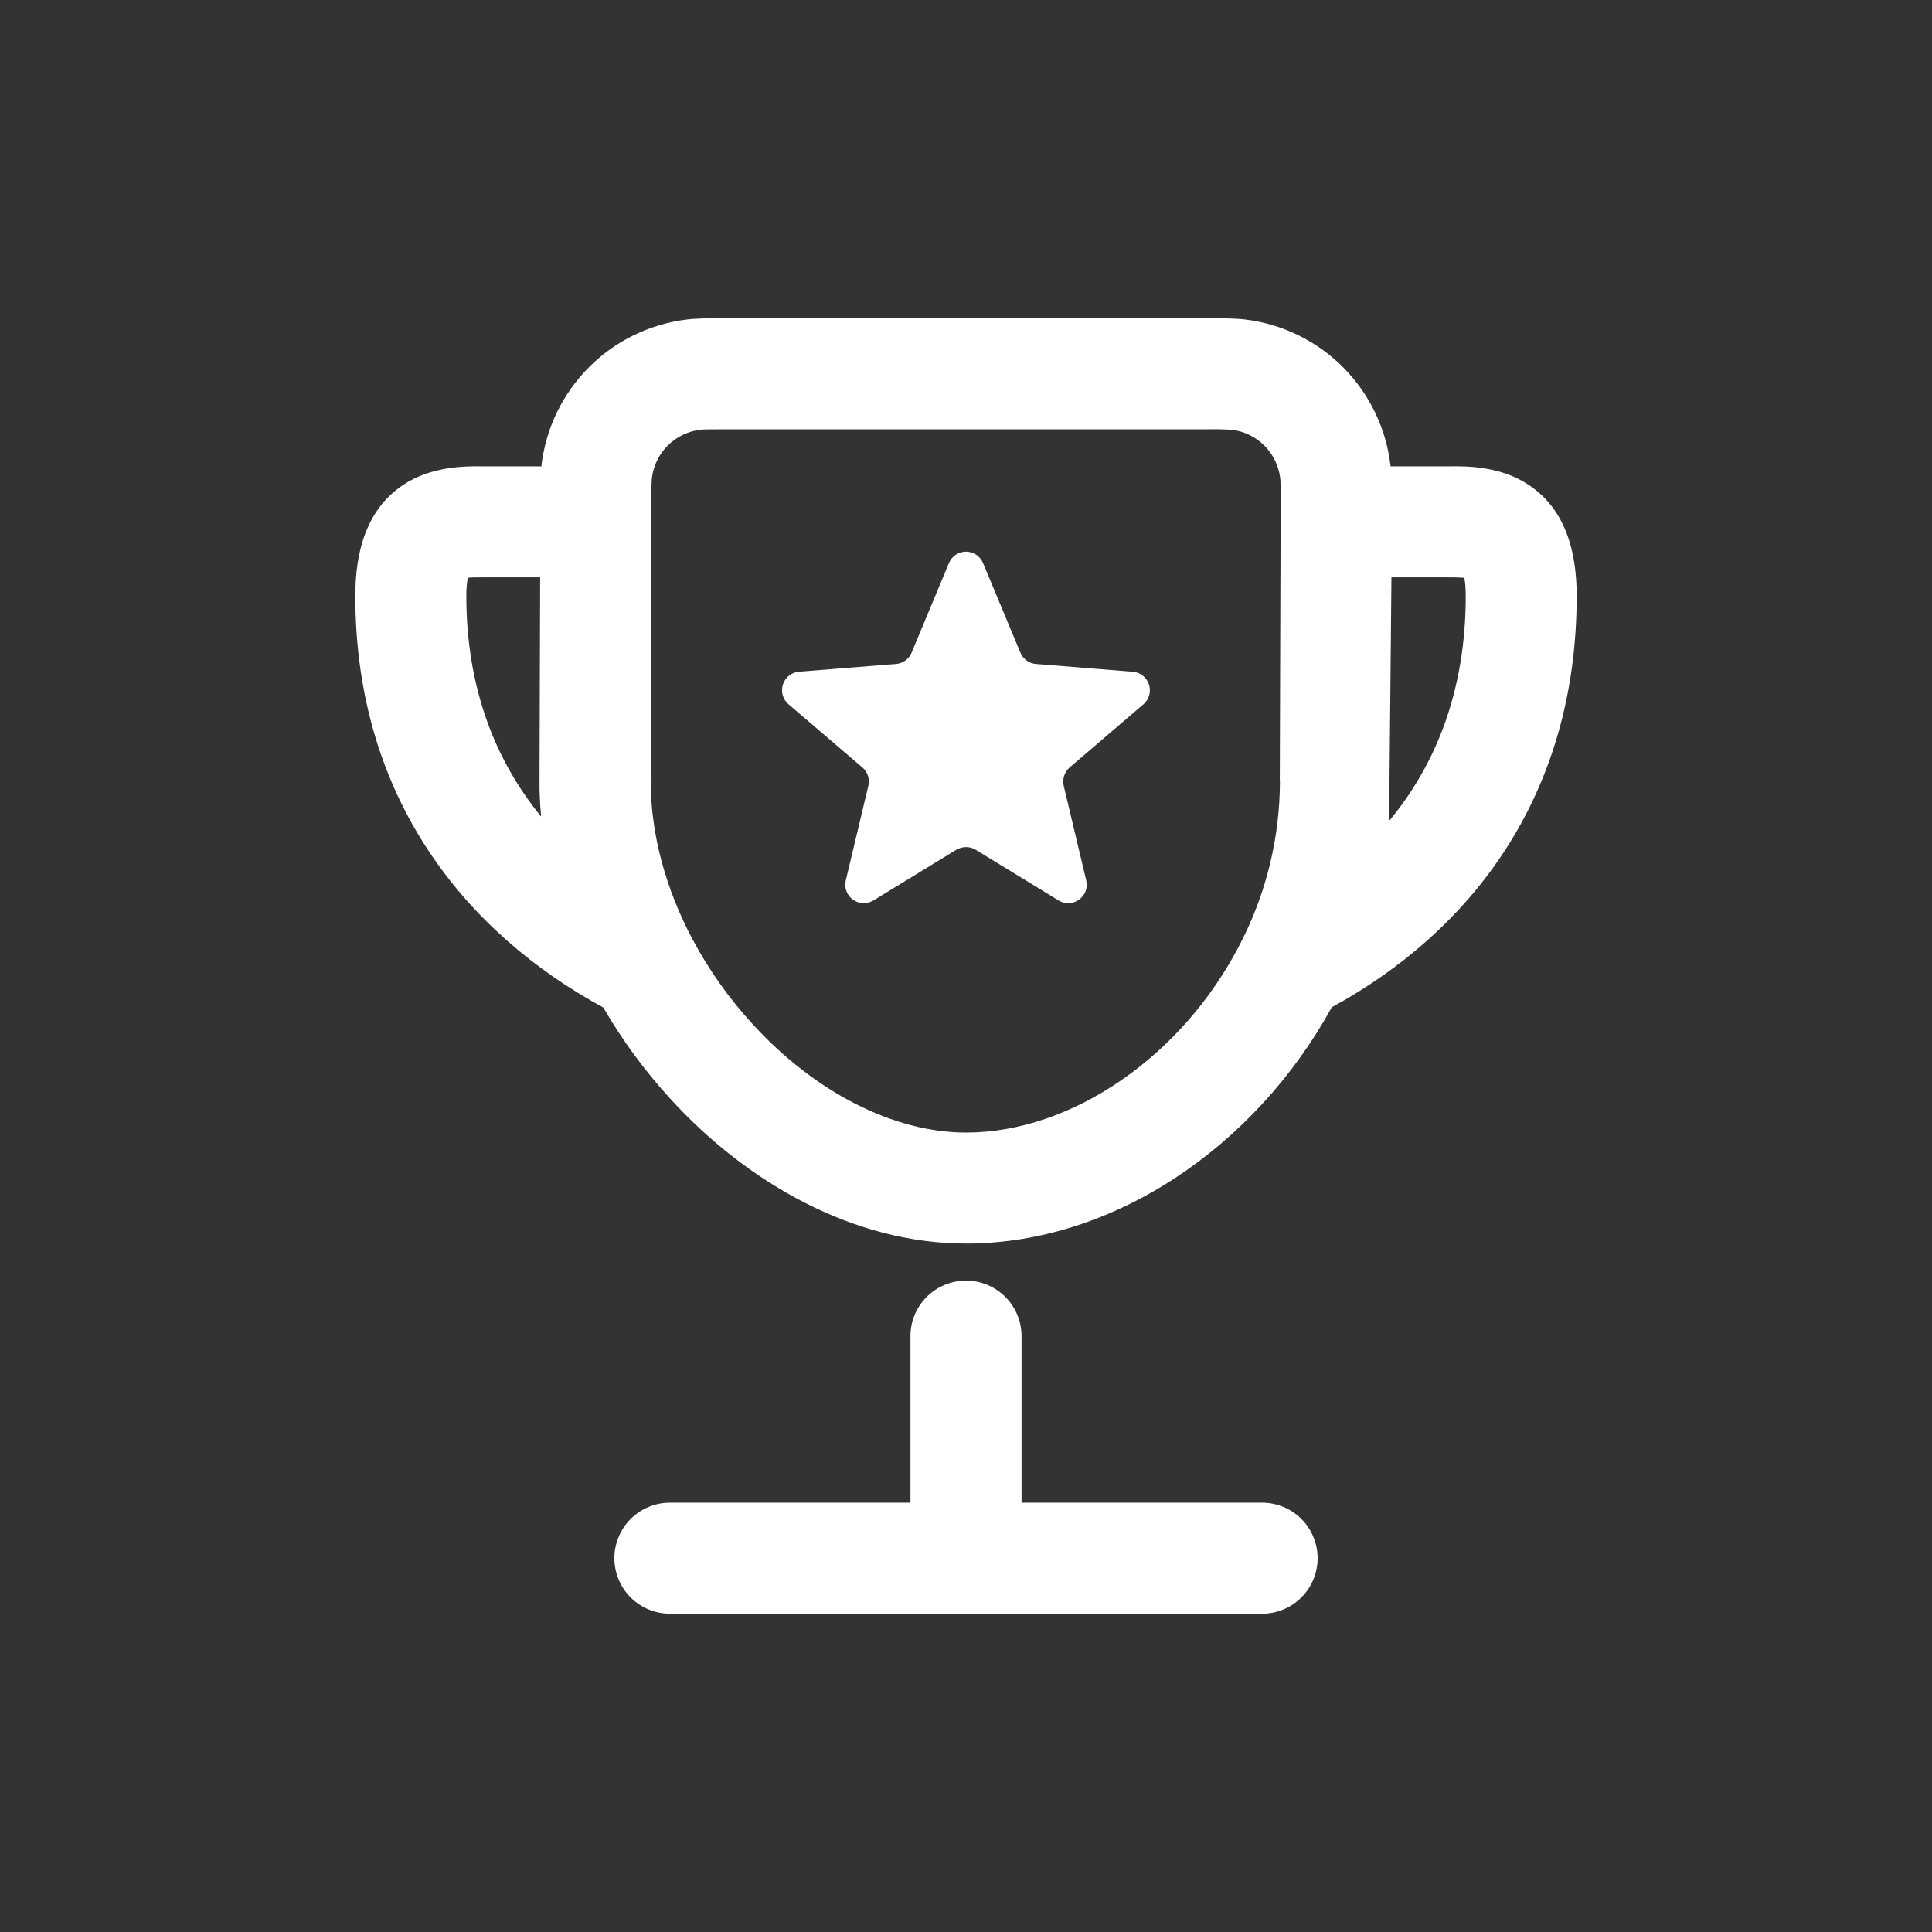 <svg width="24" height="24" viewBox="0 0 24 24" fill="none" xmlns="http://www.w3.org/2000/svg">
<rect x="0" y="0" width="24" height="24" fill="#333333" stroke="none"/>
<path d="M8.963 3.954H15.037C15.203 3.954 15.345 3.954 15.474 3.97C15.935 4.027 16.364 4.238 16.691 4.569C17.017 4.9 17.223 5.331 17.274 5.793H18.016C18.211 5.791 18.638 5.788 18.991 6.024C19.448 6.328 19.586 6.852 19.586 7.402C19.586 9.909 18.25 11.583 16.544 12.512C15.593 14.245 13.835 15.448 12 15.448C10.603 15.448 9.278 14.693 8.325 13.647C8.008 13.301 7.73 12.922 7.495 12.516C5.79 11.591 4.414 9.919 4.414 7.402C4.414 6.851 4.552 6.328 5.008 6.024C5.362 5.788 5.789 5.791 5.984 5.793H6.726L6.728 5.767C6.785 5.31 6.993 4.886 7.318 4.56C7.644 4.234 8.069 4.027 8.526 3.97C8.655 3.954 8.797 3.954 8.963 3.954ZM8.092 6.483V6.486L8.083 9.701V9.702C8.083 10.365 8.272 11.043 8.6 11.664L8.613 11.687C8.811 12.056 9.058 12.404 9.344 12.716C10.119 13.566 11.099 14.069 12.001 14.069C13.309 14.069 14.687 13.124 15.403 11.73C15.729 11.103 15.899 10.407 15.9 9.701L15.898 9.699L15.909 6.241C15.909 6.018 15.907 5.97 15.903 5.938C15.884 5.785 15.815 5.644 15.707 5.536C15.598 5.427 15.457 5.358 15.305 5.339C15.204 5.333 15.103 5.331 15.001 5.333H9C8.776 5.333 8.728 5.334 8.696 5.339C8.544 5.358 8.403 5.427 8.294 5.536C8.186 5.644 8.117 5.785 8.098 5.938C8.091 6.039 8.09 6.14 8.092 6.241V6.483ZM17.285 7.172L17.277 9.701V9.702M17.256 10.198C17.843 9.492 18.208 8.57 18.208 7.402C18.208 7.294 18.199 7.222 18.19 7.177C18.12 7.173 18.049 7.171 17.978 7.172H17.285M6.722 10.144C6.708 9.997 6.701 9.849 6.702 9.701V9.699L6.71 7.172H6.023C5.923 7.172 5.859 7.172 5.811 7.177C5.798 7.251 5.792 7.327 5.793 7.402C5.793 8.54 6.15 9.444 6.722 10.144ZM12 15.908C12.183 15.908 12.358 15.981 12.488 16.11C12.617 16.239 12.69 16.415 12.69 16.598V18.667H15.678C15.861 18.667 16.037 18.739 16.166 18.869C16.295 18.998 16.368 19.174 16.368 19.356C16.368 19.539 16.295 19.715 16.166 19.844C16.037 19.973 15.861 20.046 15.678 20.046H8.322C8.139 20.046 7.964 19.973 7.834 19.844C7.705 19.715 7.632 19.539 7.632 19.356C7.632 19.174 7.705 18.998 7.834 18.869C7.964 18.739 8.139 18.667 8.322 18.667H11.31V16.598C11.31 16.415 11.383 16.239 11.512 16.11C11.642 15.981 11.817 15.908 12 15.908Z" fill="white"/>
<path d="M11.789 6.993C11.806 6.952 11.836 6.916 11.873 6.891C11.911 6.867 11.955 6.853 12 6.853C12.045 6.853 12.089 6.867 12.127 6.891C12.164 6.916 12.194 6.952 12.211 6.993L12.676 8.108C12.692 8.147 12.719 8.18 12.753 8.205C12.787 8.23 12.827 8.245 12.869 8.248L14.073 8.345C14.118 8.348 14.161 8.365 14.197 8.394C14.232 8.422 14.259 8.46 14.273 8.503C14.287 8.546 14.288 8.592 14.276 8.636C14.264 8.68 14.239 8.719 14.204 8.749L13.287 9.534C13.255 9.561 13.232 9.597 13.219 9.638C13.206 9.678 13.204 9.721 13.214 9.762L13.493 10.935C13.504 10.979 13.502 11.026 13.486 11.069C13.47 11.112 13.442 11.149 13.405 11.175C13.368 11.202 13.324 11.218 13.279 11.219C13.233 11.221 13.188 11.209 13.149 11.185L12.12 10.556C12.084 10.534 12.042 10.523 12 10.523C11.958 10.523 11.916 10.534 11.88 10.556L10.851 11.185C10.812 11.209 10.767 11.221 10.721 11.219C10.676 11.218 10.632 11.202 10.595 11.175C10.558 11.149 10.53 11.112 10.514 11.069C10.498 11.026 10.496 10.979 10.507 10.935L10.787 9.762C10.797 9.721 10.795 9.678 10.782 9.638C10.769 9.597 10.746 9.561 10.713 9.534L9.796 8.749C9.761 8.719 9.736 8.68 9.723 8.636C9.711 8.592 9.712 8.546 9.726 8.502C9.74 8.459 9.767 8.421 9.803 8.392C9.838 8.364 9.882 8.347 9.927 8.344L11.13 8.248C11.172 8.245 11.213 8.23 11.247 8.205C11.281 8.18 11.308 8.147 11.324 8.108L11.789 6.993Z" fill="white"/>
</svg>
